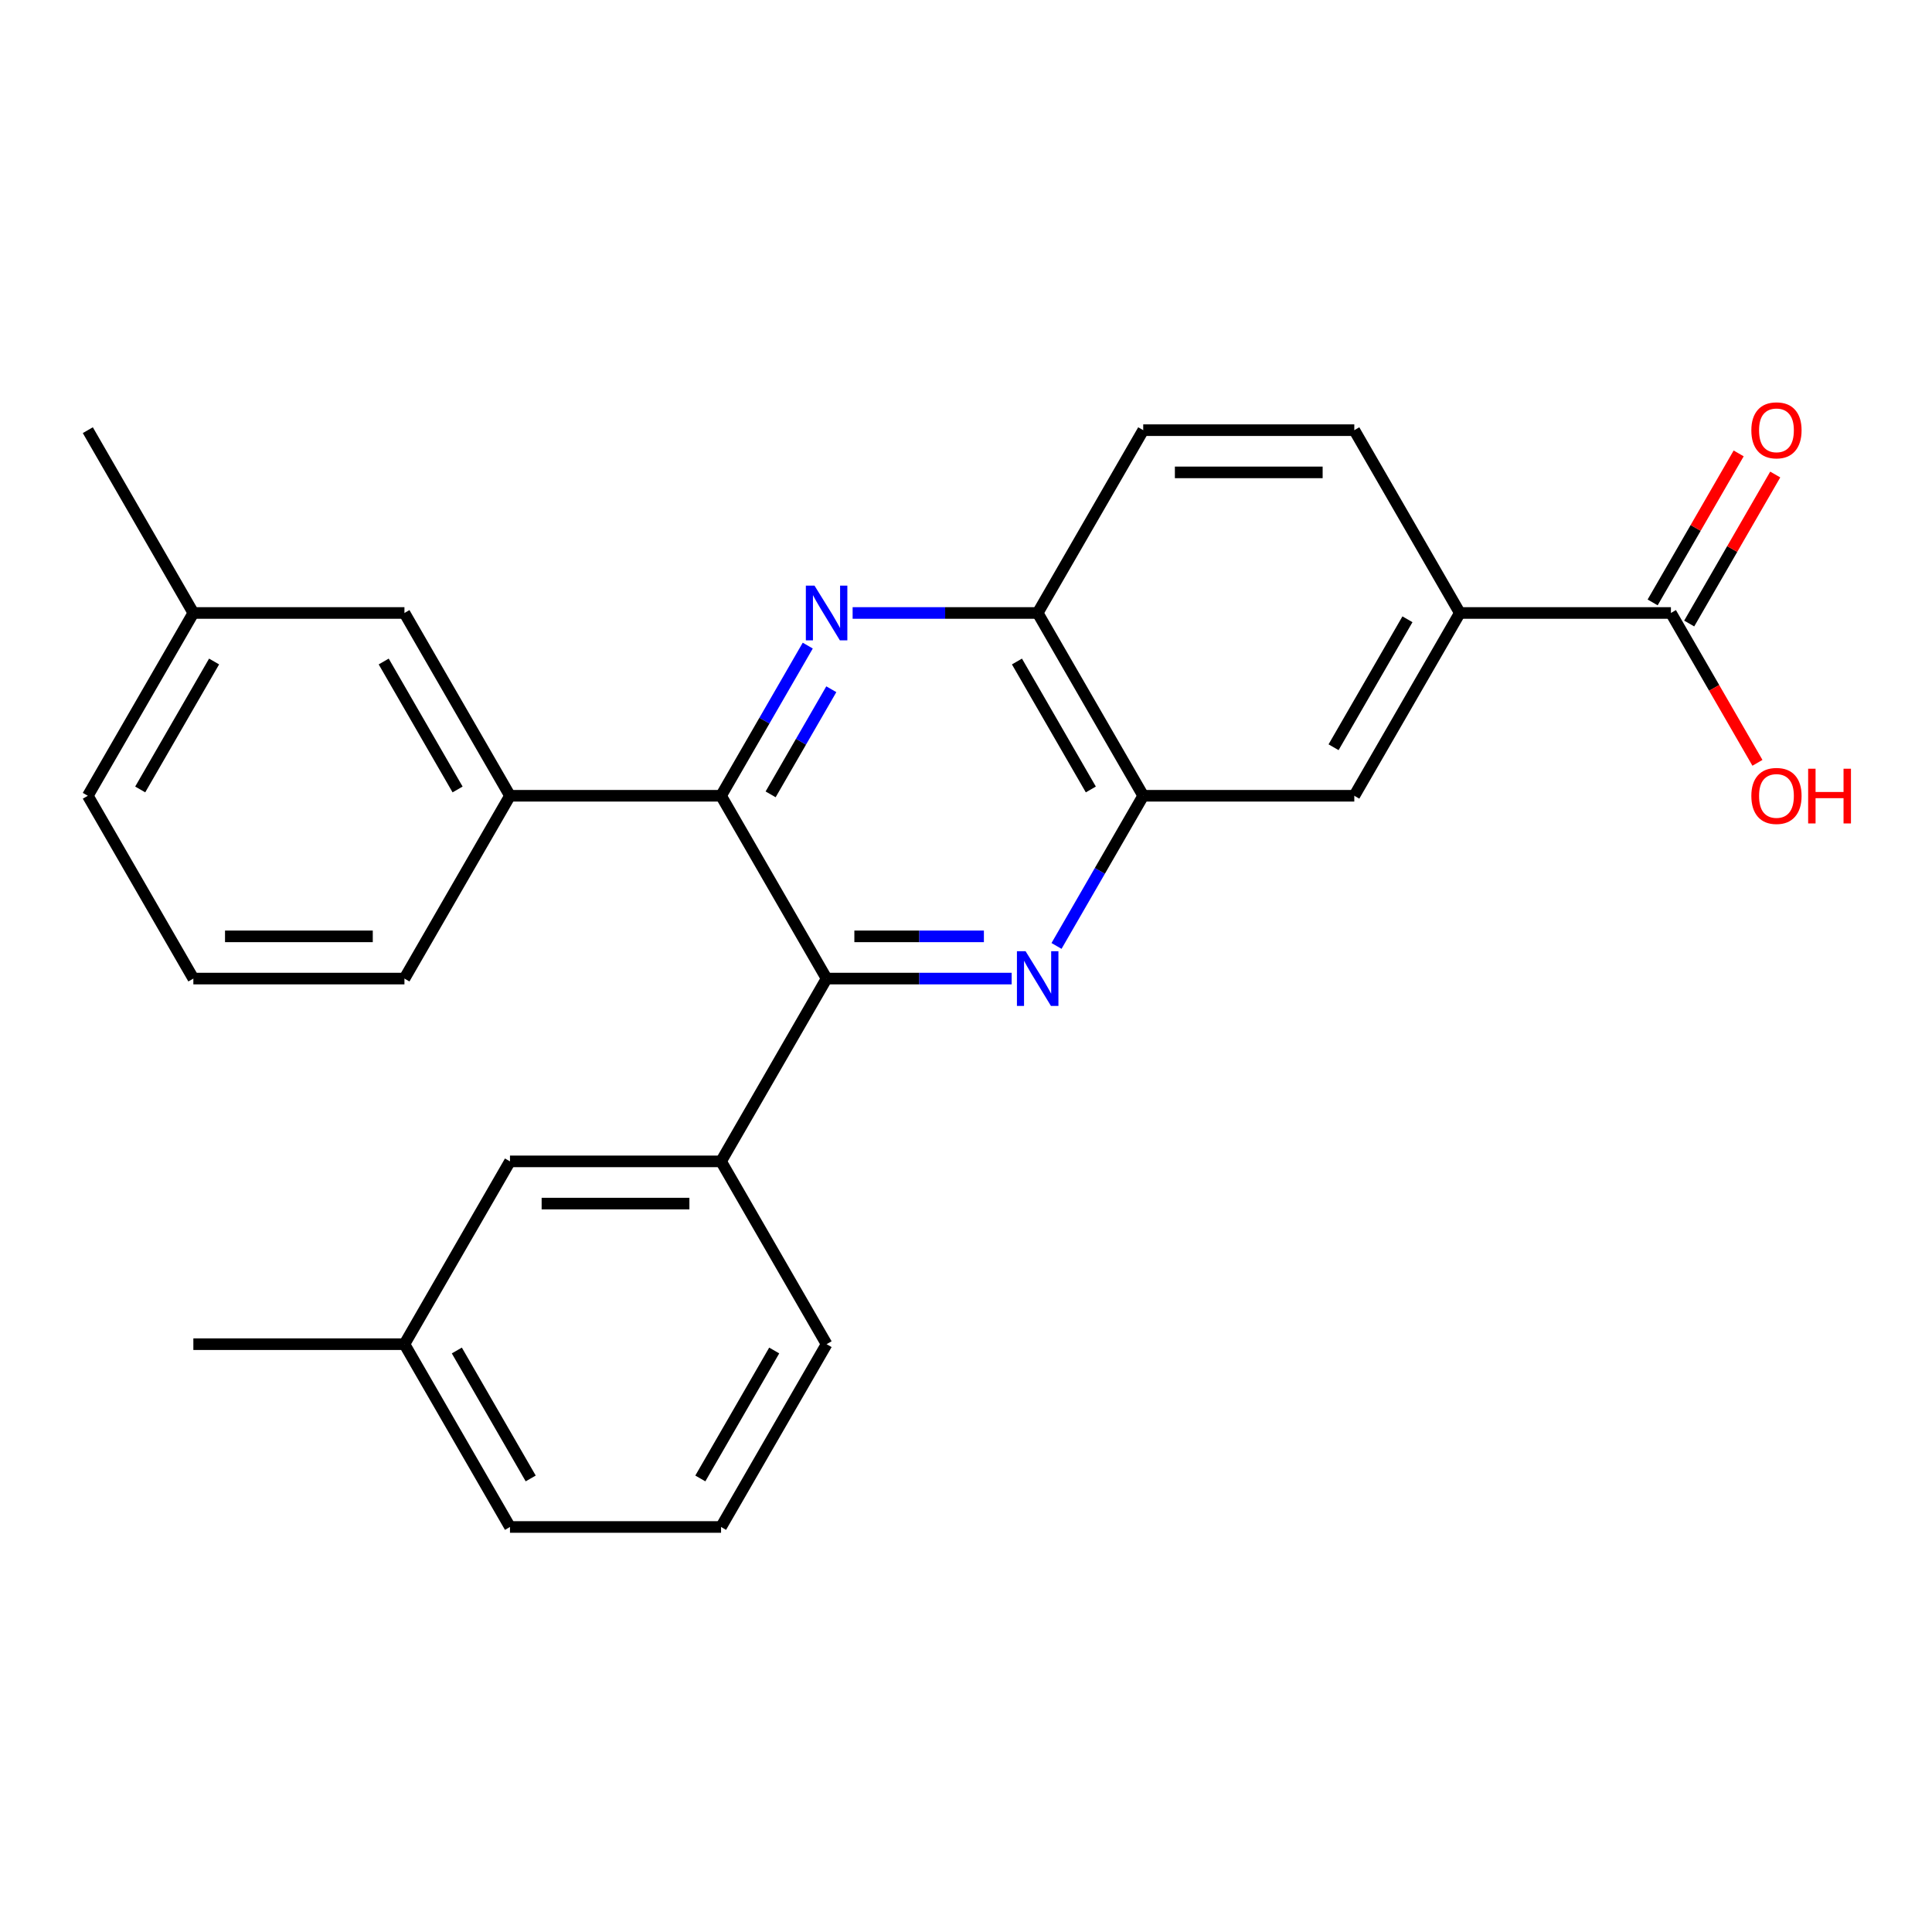 <?xml version='1.0' encoding='iso-8859-1'?>
<svg version='1.1' baseProfile='full'
              xmlns='http://www.w3.org/2000/svg'
                      xmlns:rdkit='http://www.rdkit.org/xml'
                      xmlns:xlink='http://www.w3.org/1999/xlink'
                  xml:space='preserve'
width='1000px' height='1000px' viewBox='0 0 1000 1000'>
<!-- END OF HEADER -->
<rect style='opacity:1.0;fill:#FFFFFF;stroke:none' width='1000' height='1000' x='0' y='0'> </rect>
<path class='bond-1' d='M 523.63,506.509 L 475.738,506.509' style='fill:none;fill-rule:evenodd;stroke:#0000FF;stroke-width:6px;stroke-linecap:butt;stroke-linejoin:miter;stroke-opacity:1' />
<path class='bond-1' d='M 475.738,506.509 L 427.846,506.509' style='fill:none;fill-rule:evenodd;stroke:#000000;stroke-width:6px;stroke-linecap:butt;stroke-linejoin:miter;stroke-opacity:1' />
<path class='bond-1' d='M 509.262,484.658 L 475.738,484.658' style='fill:none;fill-rule:evenodd;stroke:#0000FF;stroke-width:6px;stroke-linecap:butt;stroke-linejoin:miter;stroke-opacity:1' />
<path class='bond-1' d='M 475.738,484.658 L 442.214,484.658' style='fill:none;fill-rule:evenodd;stroke:#000000;stroke-width:6px;stroke-linecap:butt;stroke-linejoin:miter;stroke-opacity:1' />
<path class='bond-3' d='M 546.853,489.617 L 569.291,450.754' style='fill:none;fill-rule:evenodd;stroke:#0000FF;stroke-width:6px;stroke-linecap:butt;stroke-linejoin:miter;stroke-opacity:1' />
<path class='bond-3' d='M 569.291,450.754 L 591.728,411.891' style='fill:none;fill-rule:evenodd;stroke:#000000;stroke-width:6px;stroke-linecap:butt;stroke-linejoin:miter;stroke-opacity:1' />
<path class='bond-0' d='M 441.318,317.274 L 489.209,317.274' style='fill:none;fill-rule:evenodd;stroke:#0000FF;stroke-width:6px;stroke-linecap:butt;stroke-linejoin:miter;stroke-opacity:1' />
<path class='bond-0' d='M 489.209,317.274 L 537.101,317.274' style='fill:none;fill-rule:evenodd;stroke:#000000;stroke-width:6px;stroke-linecap:butt;stroke-linejoin:miter;stroke-opacity:1' />
<path class='bond-26' d='M 418.094,334.165 L 395.656,373.028' style='fill:none;fill-rule:evenodd;stroke:#0000FF;stroke-width:6px;stroke-linecap:butt;stroke-linejoin:miter;stroke-opacity:1' />
<path class='bond-26' d='M 395.656,373.028 L 373.219,411.891' style='fill:none;fill-rule:evenodd;stroke:#000000;stroke-width:6px;stroke-linecap:butt;stroke-linejoin:miter;stroke-opacity:1' />
<path class='bond-26' d='M 430.286,356.75 L 414.58,383.954' style='fill:none;fill-rule:evenodd;stroke:#0000FF;stroke-width:6px;stroke-linecap:butt;stroke-linejoin:miter;stroke-opacity:1' />
<path class='bond-26' d='M 414.58,383.954 L 398.874,411.158' style='fill:none;fill-rule:evenodd;stroke:#000000;stroke-width:6px;stroke-linecap:butt;stroke-linejoin:miter;stroke-opacity:1' />
<path class='bond-2' d='M 427.846,506.509 L 373.219,411.891' style='fill:none;fill-rule:evenodd;stroke:#000000;stroke-width:6px;stroke-linecap:butt;stroke-linejoin:miter;stroke-opacity:1' />
<path class='bond-6' d='M 427.846,506.509 L 373.219,601.126' style='fill:none;fill-rule:evenodd;stroke:#000000;stroke-width:6px;stroke-linecap:butt;stroke-linejoin:miter;stroke-opacity:1' />
<path class='bond-5' d='M 373.219,411.891 L 263.964,411.891' style='fill:none;fill-rule:evenodd;stroke:#000000;stroke-width:6px;stroke-linecap:butt;stroke-linejoin:miter;stroke-opacity:1' />
<path class='bond-4' d='M 591.728,411.891 L 537.101,317.274' style='fill:none;fill-rule:evenodd;stroke:#000000;stroke-width:6px;stroke-linecap:butt;stroke-linejoin:miter;stroke-opacity:1' />
<path class='bond-4' d='M 564.611,408.624 L 526.372,342.392' style='fill:none;fill-rule:evenodd;stroke:#000000;stroke-width:6px;stroke-linecap:butt;stroke-linejoin:miter;stroke-opacity:1' />
<path class='bond-9' d='M 591.728,411.891 L 700.983,411.891' style='fill:none;fill-rule:evenodd;stroke:#000000;stroke-width:6px;stroke-linecap:butt;stroke-linejoin:miter;stroke-opacity:1' />
<path class='bond-14' d='M 537.101,317.274 L 591.728,222.656' style='fill:none;fill-rule:evenodd;stroke:#000000;stroke-width:6px;stroke-linecap:butt;stroke-linejoin:miter;stroke-opacity:1' />
<path class='bond-11' d='M 263.964,411.891 L 209.337,317.274' style='fill:none;fill-rule:evenodd;stroke:#000000;stroke-width:6px;stroke-linecap:butt;stroke-linejoin:miter;stroke-opacity:1' />
<path class='bond-11' d='M 236.847,408.624 L 198.607,342.392' style='fill:none;fill-rule:evenodd;stroke:#000000;stroke-width:6px;stroke-linecap:butt;stroke-linejoin:miter;stroke-opacity:1' />
<path class='bond-19' d='M 263.964,411.891 L 209.337,506.509' style='fill:none;fill-rule:evenodd;stroke:#000000;stroke-width:6px;stroke-linecap:butt;stroke-linejoin:miter;stroke-opacity:1' />
<path class='bond-10' d='M 373.219,601.126 L 263.964,601.126' style='fill:none;fill-rule:evenodd;stroke:#000000;stroke-width:6px;stroke-linecap:butt;stroke-linejoin:miter;stroke-opacity:1' />
<path class='bond-10' d='M 356.831,622.977 L 280.352,622.977' style='fill:none;fill-rule:evenodd;stroke:#000000;stroke-width:6px;stroke-linecap:butt;stroke-linejoin:miter;stroke-opacity:1' />
<path class='bond-18' d='M 373.219,601.126 L 427.846,695.744' style='fill:none;fill-rule:evenodd;stroke:#000000;stroke-width:6px;stroke-linecap:butt;stroke-linejoin:miter;stroke-opacity:1' />
<path class='bond-7' d='M 864.865,317.274 L 755.611,317.274' style='fill:none;fill-rule:evenodd;stroke:#000000;stroke-width:6px;stroke-linecap:butt;stroke-linejoin:miter;stroke-opacity:1' />
<path class='bond-12' d='M 874.327,322.737 L 896.592,284.174' style='fill:none;fill-rule:evenodd;stroke:#000000;stroke-width:6px;stroke-linecap:butt;stroke-linejoin:miter;stroke-opacity:1' />
<path class='bond-12' d='M 896.592,284.174 L 918.856,245.611' style='fill:none;fill-rule:evenodd;stroke:#FF0000;stroke-width:6px;stroke-linecap:butt;stroke-linejoin:miter;stroke-opacity:1' />
<path class='bond-12' d='M 855.404,311.811 L 877.668,273.248' style='fill:none;fill-rule:evenodd;stroke:#000000;stroke-width:6px;stroke-linecap:butt;stroke-linejoin:miter;stroke-opacity:1' />
<path class='bond-12' d='M 877.668,273.248 L 899.932,234.685' style='fill:none;fill-rule:evenodd;stroke:#FF0000;stroke-width:6px;stroke-linecap:butt;stroke-linejoin:miter;stroke-opacity:1' />
<path class='bond-15' d='M 864.865,317.274 L 887.257,356.057' style='fill:none;fill-rule:evenodd;stroke:#000000;stroke-width:6px;stroke-linecap:butt;stroke-linejoin:miter;stroke-opacity:1' />
<path class='bond-15' d='M 887.257,356.057 L 909.648,394.84' style='fill:none;fill-rule:evenodd;stroke:#FF0000;stroke-width:6px;stroke-linecap:butt;stroke-linejoin:miter;stroke-opacity:1' />
<path class='bond-8' d='M 755.611,317.274 L 700.983,411.891' style='fill:none;fill-rule:evenodd;stroke:#000000;stroke-width:6px;stroke-linecap:butt;stroke-linejoin:miter;stroke-opacity:1' />
<path class='bond-8' d='M 728.493,320.541 L 690.254,386.773' style='fill:none;fill-rule:evenodd;stroke:#000000;stroke-width:6px;stroke-linecap:butt;stroke-linejoin:miter;stroke-opacity:1' />
<path class='bond-13' d='M 755.611,317.274 L 700.983,222.656' style='fill:none;fill-rule:evenodd;stroke:#000000;stroke-width:6px;stroke-linecap:butt;stroke-linejoin:miter;stroke-opacity:1' />
<path class='bond-16' d='M 263.964,601.126 L 209.337,695.744' style='fill:none;fill-rule:evenodd;stroke:#000000;stroke-width:6px;stroke-linecap:butt;stroke-linejoin:miter;stroke-opacity:1' />
<path class='bond-17' d='M 209.337,317.274 L 100.082,317.274' style='fill:none;fill-rule:evenodd;stroke:#000000;stroke-width:6px;stroke-linecap:butt;stroke-linejoin:miter;stroke-opacity:1' />
<path class='bond-27' d='M 700.983,222.656 L 591.728,222.656' style='fill:none;fill-rule:evenodd;stroke:#000000;stroke-width:6px;stroke-linecap:butt;stroke-linejoin:miter;stroke-opacity:1' />
<path class='bond-27' d='M 684.595,244.507 L 608.117,244.507' style='fill:none;fill-rule:evenodd;stroke:#000000;stroke-width:6px;stroke-linecap:butt;stroke-linejoin:miter;stroke-opacity:1' />
<path class='bond-25' d='M 209.337,695.744 L 100.082,695.744' style='fill:none;fill-rule:evenodd;stroke:#000000;stroke-width:6px;stroke-linecap:butt;stroke-linejoin:miter;stroke-opacity:1' />
<path class='bond-28' d='M 209.337,695.744 L 263.964,790.361' style='fill:none;fill-rule:evenodd;stroke:#000000;stroke-width:6px;stroke-linecap:butt;stroke-linejoin:miter;stroke-opacity:1' />
<path class='bond-28' d='M 236.454,699.011 L 274.693,765.243' style='fill:none;fill-rule:evenodd;stroke:#000000;stroke-width:6px;stroke-linecap:butt;stroke-linejoin:miter;stroke-opacity:1' />
<path class='bond-24' d='M 100.082,317.274 L 45.455,222.656' style='fill:none;fill-rule:evenodd;stroke:#000000;stroke-width:6px;stroke-linecap:butt;stroke-linejoin:miter;stroke-opacity:1' />
<path class='bond-29' d='M 100.082,317.274 L 45.455,411.891' style='fill:none;fill-rule:evenodd;stroke:#000000;stroke-width:6px;stroke-linecap:butt;stroke-linejoin:miter;stroke-opacity:1' />
<path class='bond-29' d='M 110.811,342.392 L 72.572,408.624' style='fill:none;fill-rule:evenodd;stroke:#000000;stroke-width:6px;stroke-linecap:butt;stroke-linejoin:miter;stroke-opacity:1' />
<path class='bond-21' d='M 427.846,695.744 L 373.219,790.361' style='fill:none;fill-rule:evenodd;stroke:#000000;stroke-width:6px;stroke-linecap:butt;stroke-linejoin:miter;stroke-opacity:1' />
<path class='bond-21' d='M 400.729,699.011 L 362.49,765.243' style='fill:none;fill-rule:evenodd;stroke:#000000;stroke-width:6px;stroke-linecap:butt;stroke-linejoin:miter;stroke-opacity:1' />
<path class='bond-20' d='M 209.337,506.509 L 100.082,506.509' style='fill:none;fill-rule:evenodd;stroke:#000000;stroke-width:6px;stroke-linecap:butt;stroke-linejoin:miter;stroke-opacity:1' />
<path class='bond-20' d='M 192.949,484.658 L 116.47,484.658' style='fill:none;fill-rule:evenodd;stroke:#000000;stroke-width:6px;stroke-linecap:butt;stroke-linejoin:miter;stroke-opacity:1' />
<path class='bond-23' d='M 100.082,506.509 L 45.455,411.891' style='fill:none;fill-rule:evenodd;stroke:#000000;stroke-width:6px;stroke-linecap:butt;stroke-linejoin:miter;stroke-opacity:1' />
<path class='bond-22' d='M 373.219,790.361 L 263.964,790.361' style='fill:none;fill-rule:evenodd;stroke:#000000;stroke-width:6px;stroke-linecap:butt;stroke-linejoin:miter;stroke-opacity:1' />
<path  class='atom-0' d='M 530.841 492.349
L 540.121 507.349
Q 541.041 508.829, 542.521 511.509
Q 544.001 514.189, 544.081 514.349
L 544.081 492.349
L 547.841 492.349
L 547.841 520.669
L 543.961 520.669
L 534.001 504.269
Q 532.841 502.349, 531.601 500.149
Q 530.401 497.949, 530.041 497.269
L 530.041 520.669
L 526.361 520.669
L 526.361 492.349
L 530.841 492.349
' fill='#0000FF'/>
<path  class='atom-1' d='M 421.586 303.114
L 430.866 318.114
Q 431.786 319.594, 433.266 322.274
Q 434.746 324.954, 434.826 325.114
L 434.826 303.114
L 438.586 303.114
L 438.586 331.434
L 434.706 331.434
L 424.746 315.034
Q 423.586 313.114, 422.346 310.914
Q 421.146 308.714, 420.786 308.034
L 420.786 331.434
L 417.106 331.434
L 417.106 303.114
L 421.586 303.114
' fill='#0000FF'/>
<path  class='atom-13' d='M 906.493 222.736
Q 906.493 215.936, 909.853 212.136
Q 913.213 208.336, 919.493 208.336
Q 925.773 208.336, 929.133 212.136
Q 932.493 215.936, 932.493 222.736
Q 932.493 229.616, 929.093 233.536
Q 925.693 237.416, 919.493 237.416
Q 913.253 237.416, 909.853 233.536
Q 906.493 229.656, 906.493 222.736
M 919.493 234.216
Q 923.813 234.216, 926.133 231.336
Q 928.493 228.416, 928.493 222.736
Q 928.493 217.176, 926.133 214.376
Q 923.813 211.536, 919.493 211.536
Q 915.173 211.536, 912.813 214.336
Q 910.493 217.136, 910.493 222.736
Q 910.493 228.456, 912.813 231.336
Q 915.173 234.216, 919.493 234.216
' fill='#FF0000'/>
<path  class='atom-16' d='M 906.493 411.971
Q 906.493 405.171, 909.853 401.371
Q 913.213 397.571, 919.493 397.571
Q 925.773 397.571, 929.133 401.371
Q 932.493 405.171, 932.493 411.971
Q 932.493 418.851, 929.093 422.771
Q 925.693 426.651, 919.493 426.651
Q 913.253 426.651, 909.853 422.771
Q 906.493 418.891, 906.493 411.971
M 919.493 423.451
Q 923.813 423.451, 926.133 420.571
Q 928.493 417.651, 928.493 411.971
Q 928.493 406.411, 926.133 403.611
Q 923.813 400.771, 919.493 400.771
Q 915.173 400.771, 912.813 403.571
Q 910.493 406.371, 910.493 411.971
Q 910.493 417.691, 912.813 420.571
Q 915.173 423.451, 919.493 423.451
' fill='#FF0000'/>
<path  class='atom-16' d='M 935.893 397.891
L 939.733 397.891
L 939.733 409.931
L 954.213 409.931
L 954.213 397.891
L 958.053 397.891
L 958.053 426.211
L 954.213 426.211
L 954.213 413.131
L 939.733 413.131
L 939.733 426.211
L 935.893 426.211
L 935.893 397.891
' fill='#FF0000'/>
</svg>
